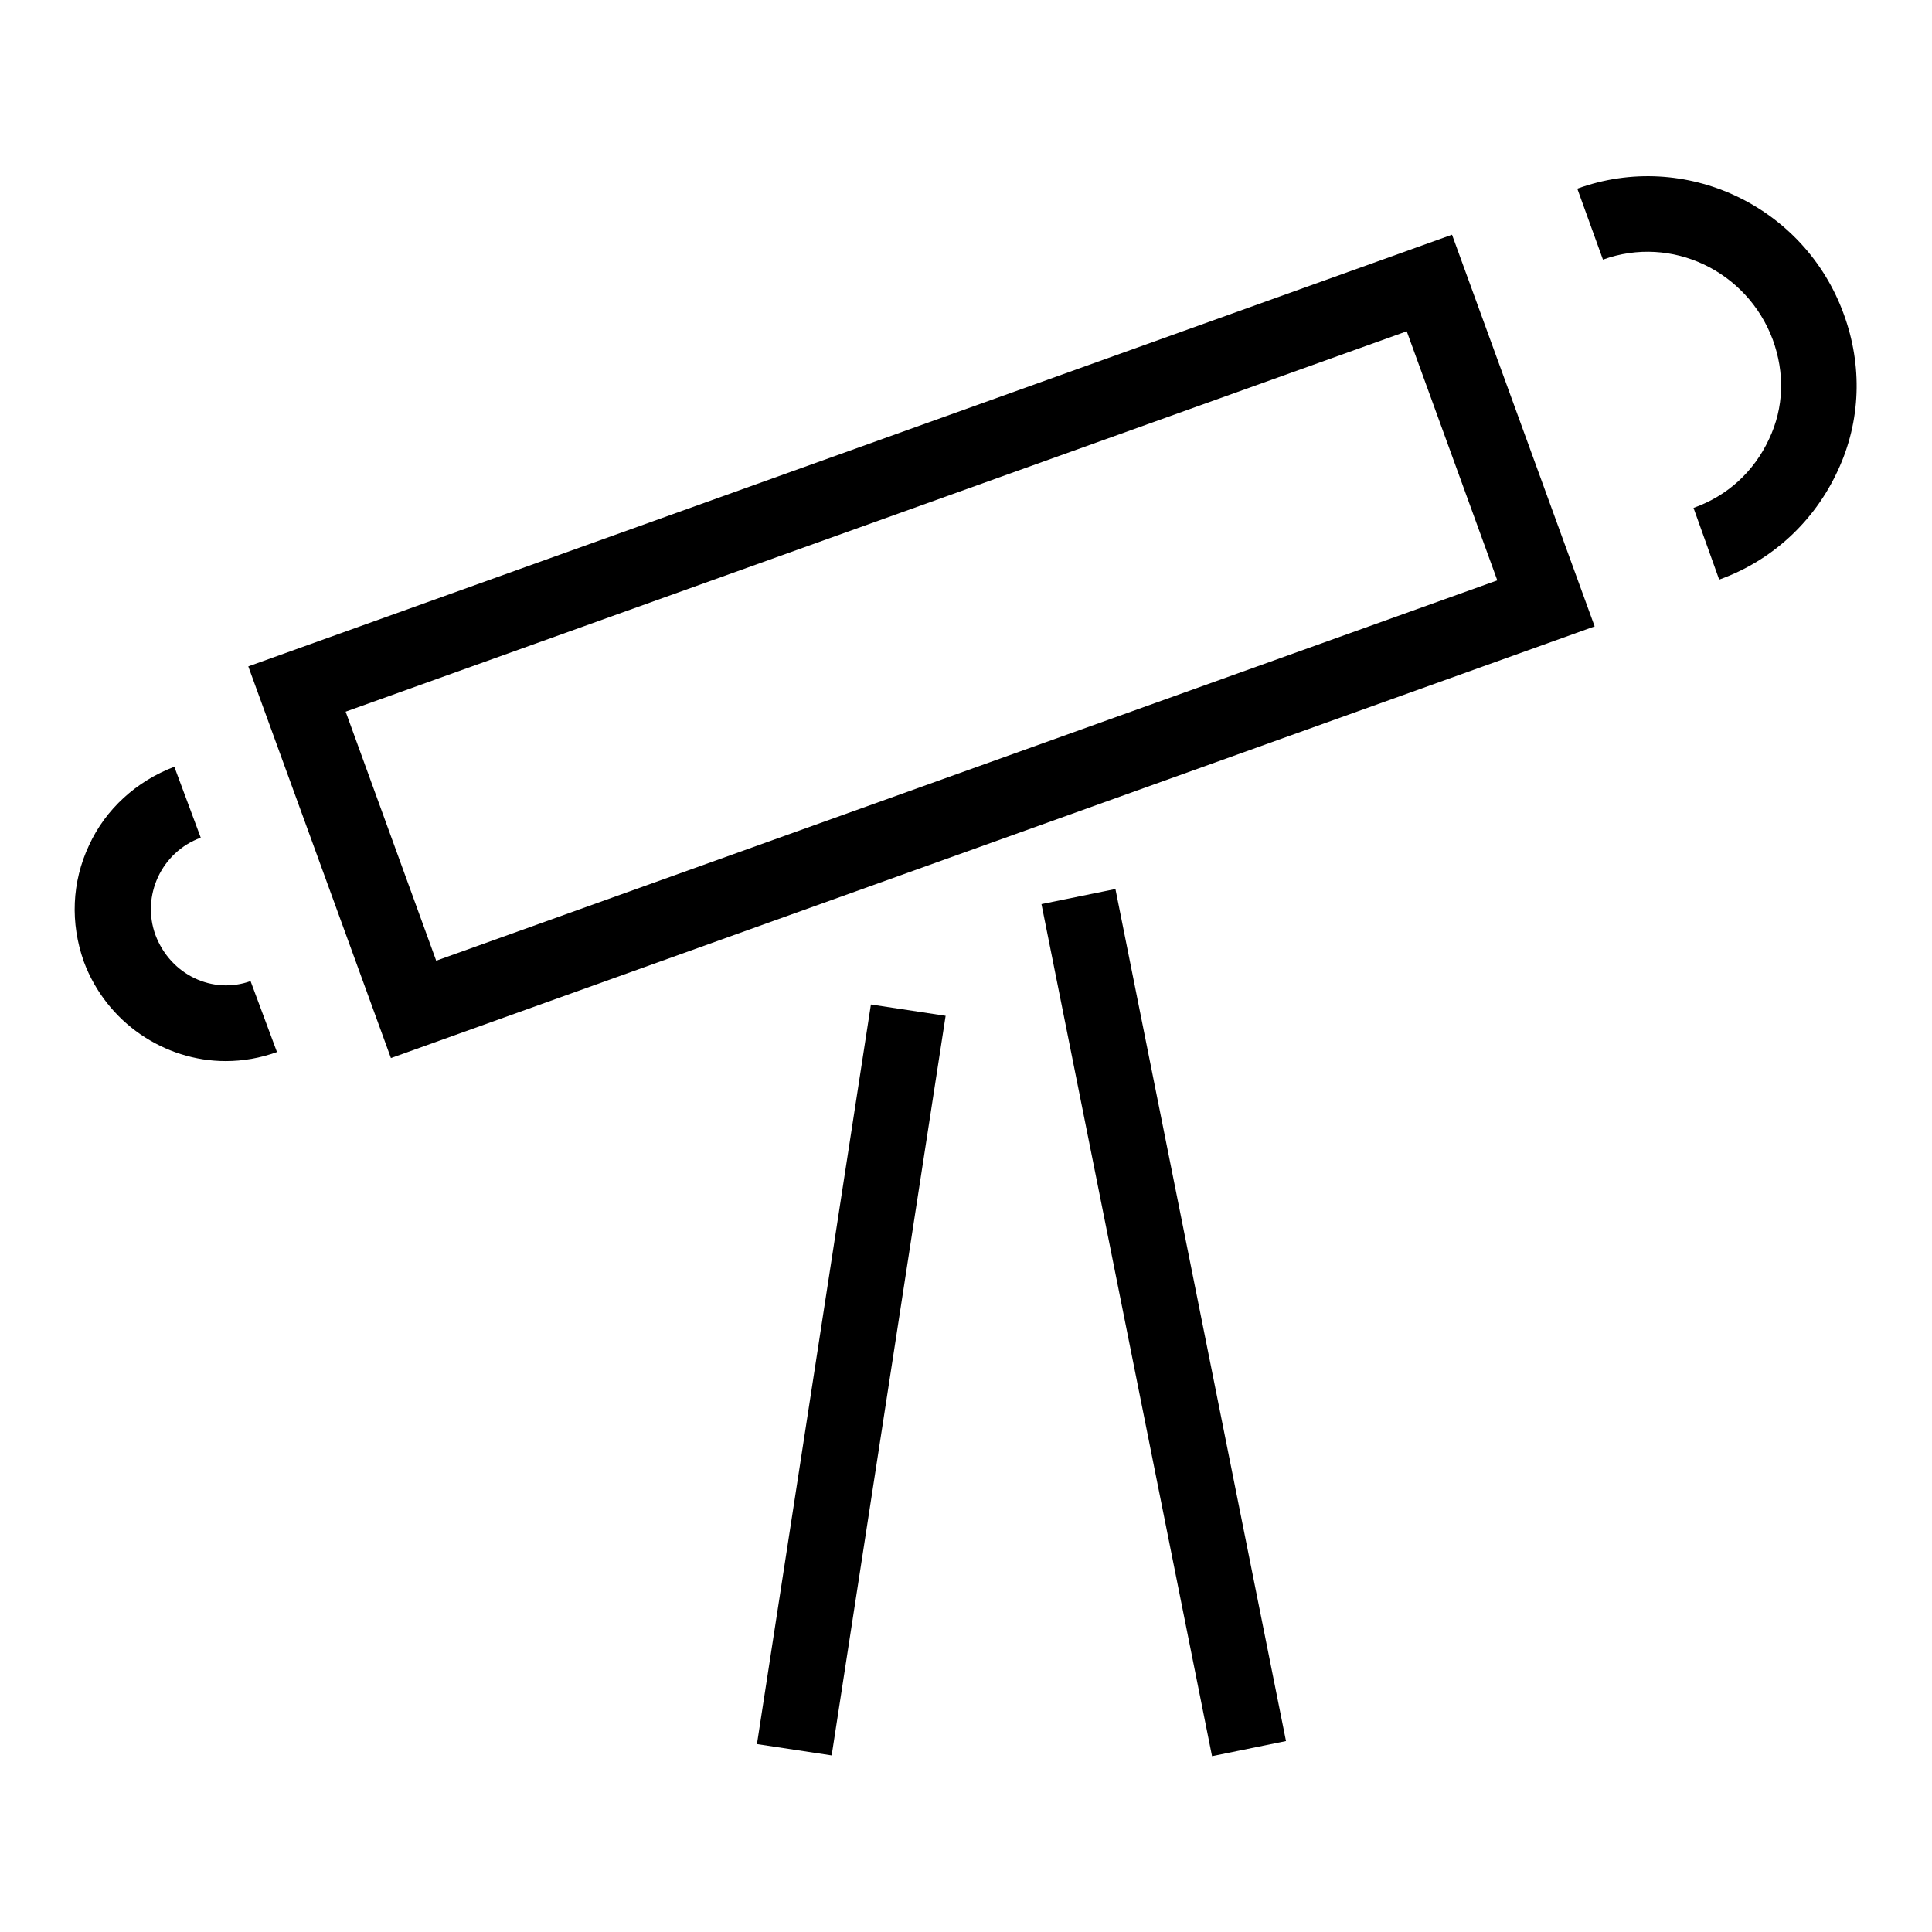 <?xml version="1.0" encoding="utf-8"?>
<!-- Svg Vector Icons : http://www.onlinewebfonts.com/icon -->
<!DOCTYPE svg PUBLIC "-//W3C//DTD SVG 1.1//EN" "http://www.w3.org/Graphics/SVG/1.1/DTD/svg11.dtd">
<svg version="1.1" xmlns="http://www.w3.org/2000/svg" xmlns:xlink="http://www.w3.org/1999/xlink" x="0px" y="0px" viewBox="0 0 256 256" enable-background="new 0 0 256 256" xml:space="preserve">
<g><g><path fill="#000000" d="M100.3,231.1l9.9,1.5l15.1-98l-9.9-1.5L100.3,231.1z"/><path fill="#000000" d="M138,119.8l22.6,112.9l9.8-2l-22.6-112.9L138,119.8z"/><path fill="#000000" d="M32.9,88.3l18.9,51.9L211.3,83l-18.9-51.9L32.9,88.3z M57.8,127.3l-12-33l140.6-50.4l12,33L57.8,127.3z"/><path fill="#000000" d="M244.3,41.6c-5.2-14.3-21-21.8-35.3-16.6l3.4,9.4c9.1-3.3,19.1,1.5,22.5,10.6c1.6,4.4,1.5,9-0.5,13.2c-2,4.3-5.5,7.5-10,9.1l3.4,9.5c7-2.5,12.6-7.7,15.7-14.4C246.6,55.8,246.8,48.4,244.3,41.6z"/><path fill="#000000" d="M20.6,123.9c-1.9-5.2,0.8-11,6-12.9l-3.5-9.4c-5,1.9-9.1,5.6-11.3,10.4c-2.3,4.9-2.5,10.3-0.7,15.4c3,8.1,10.7,13.2,18.8,13.2c2.3,0,4.6-0.4,6.8-1.2l-3.5-9.4C28.2,131.8,22.6,129.2,20.6,123.9z"/></g></g>
</svg>